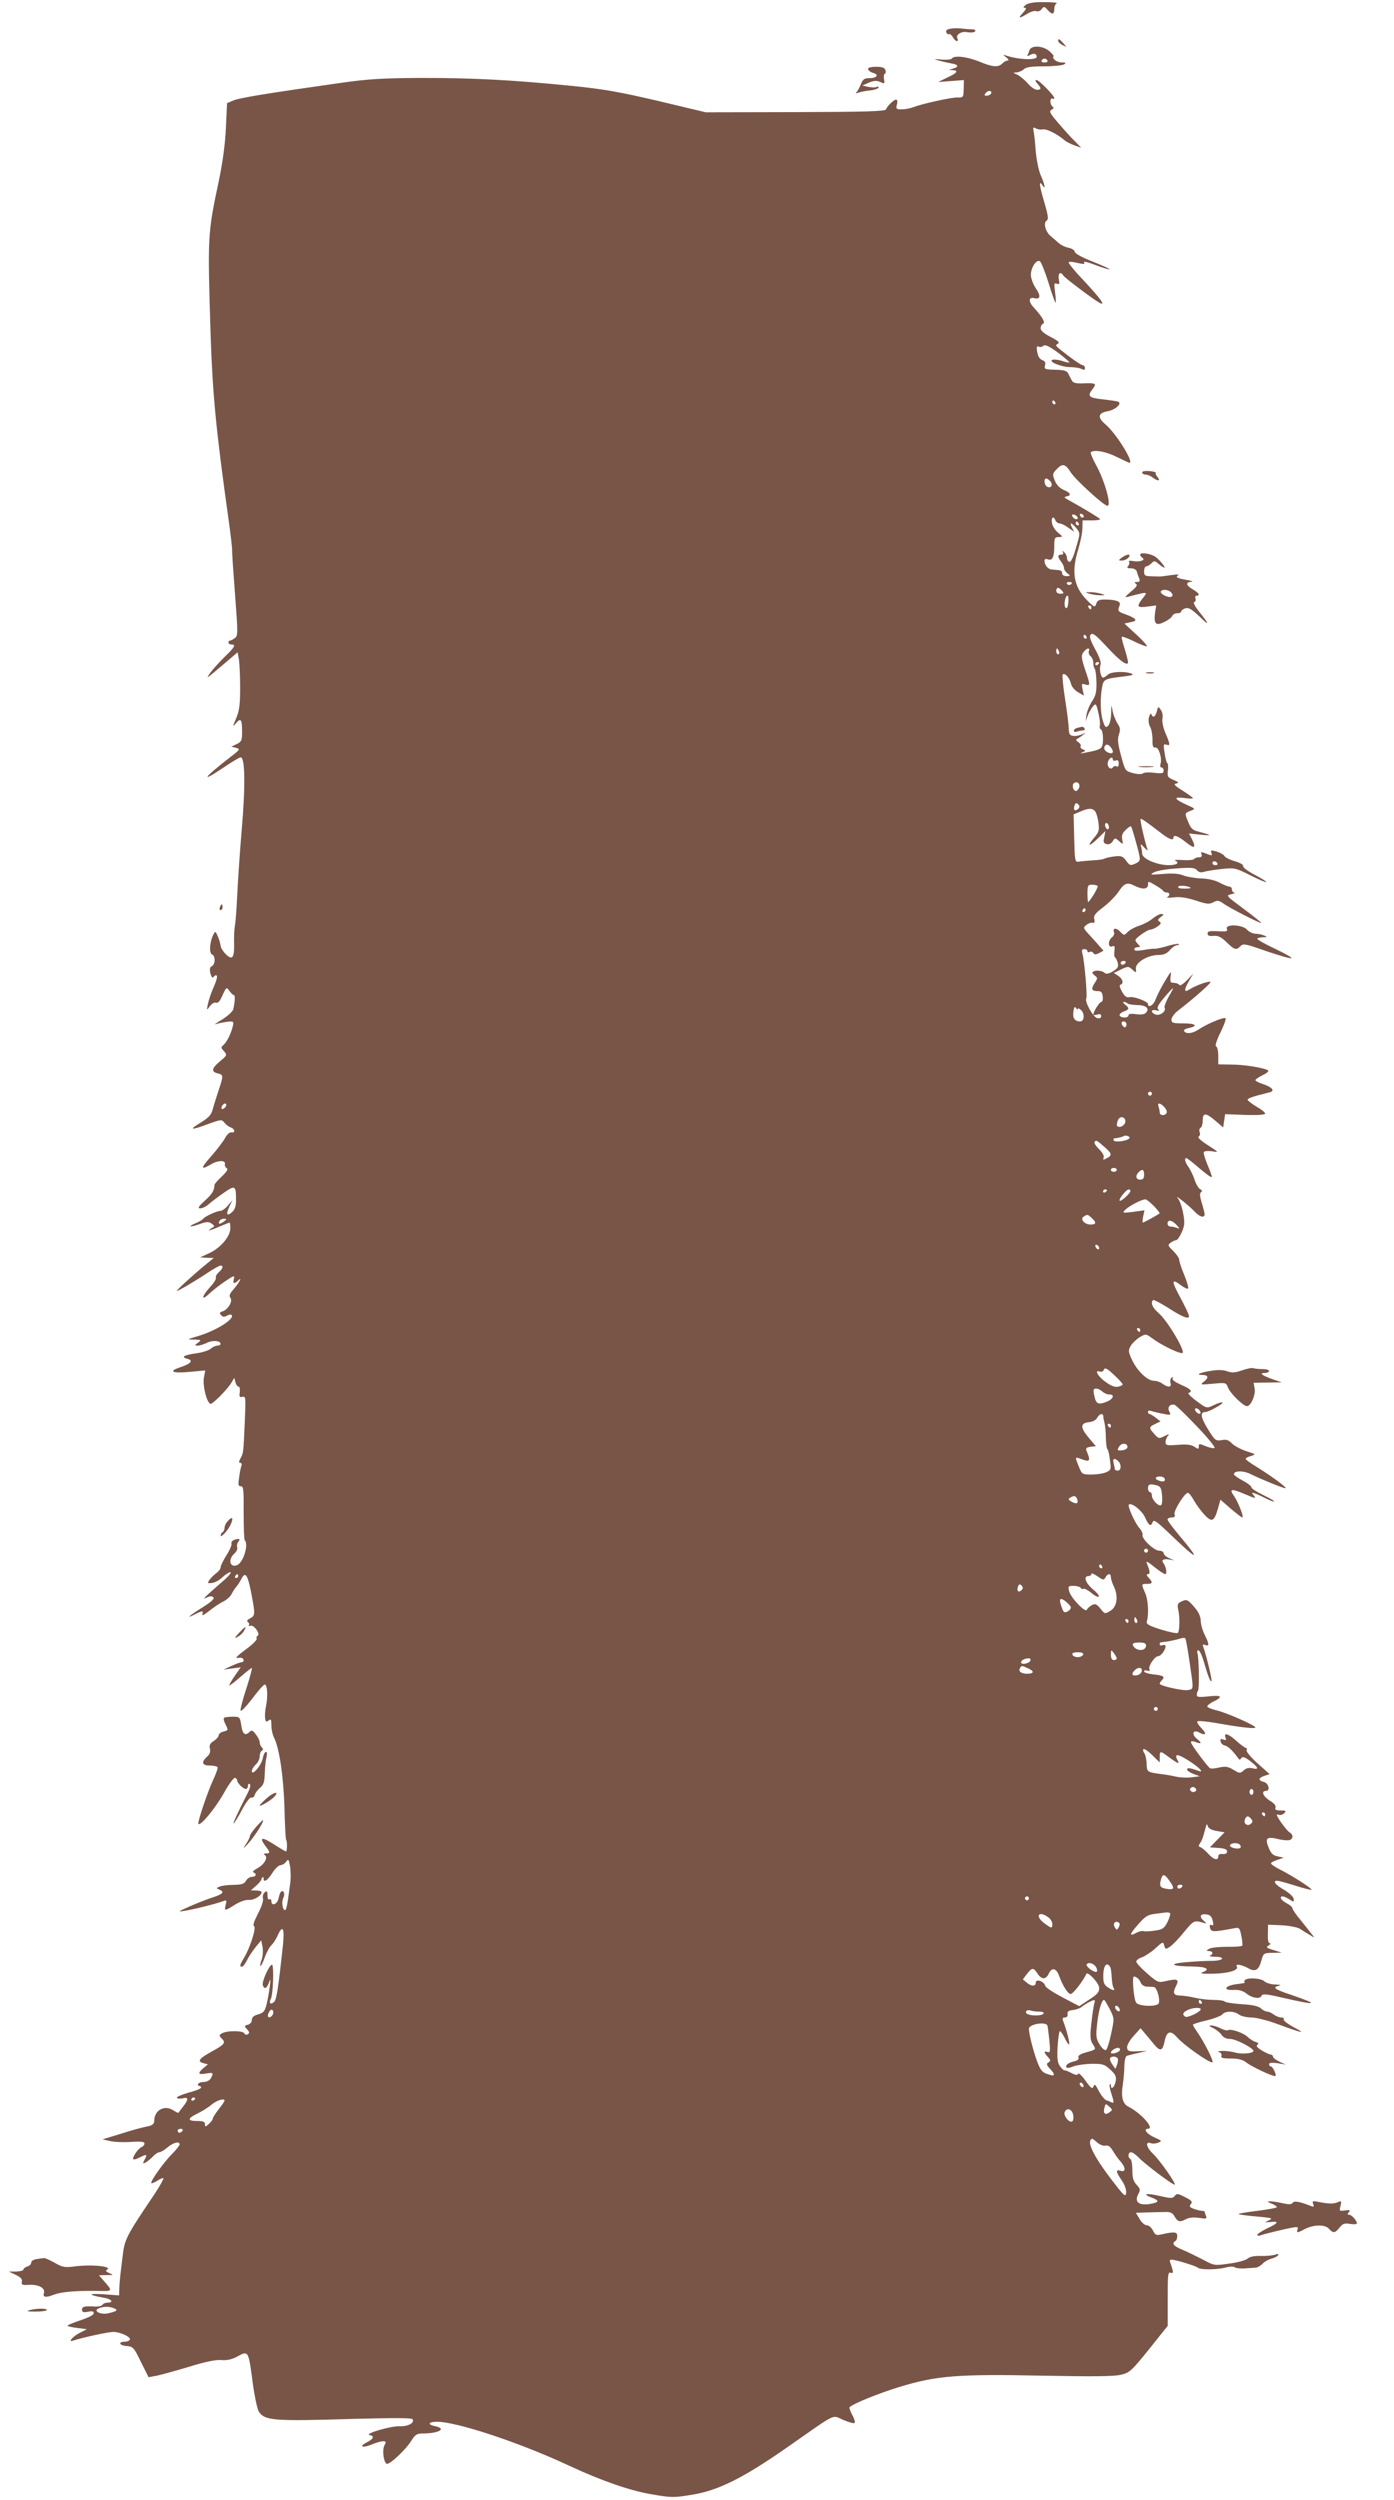 <?xml version="1.0" standalone="no"?>
<!DOCTYPE svg PUBLIC "-//W3C//DTD SVG 20010904//EN"
 "http://www.w3.org/TR/2001/REC-SVG-20010904/DTD/svg10.dtd">
<svg version="1.0" xmlns="http://www.w3.org/2000/svg"
 width="714pt" height="1280pt" viewBox="0 0 714 1280"
 preserveAspectRatio="xMidYMid meet">
<g transform="translate(0,1280) scale(0.1,-0.1)"
fill="#795548" stroke="none">
<path d="M5254 12775 c-13 -10 -15 -14 -5 -15 10 0 7 -8 -9 -25 -28 -30 -22
-32 21 -6 17 11 38 17 47 14 8 -4 20 1 27 10 11 15 14 15 30 -3 24 -27 35 -25
35 4 0 13 6 27 13 29 6 3 -22 6 -64 6 -52 1 -81 -4 -95 -14z"/>
<path d="M4868 12653 c-18 -3 -25 -9 -21 -19 3 -7 9 -12 14 -9 4 3 13 -4 19
-15 6 -11 15 -20 21 -20 6 0 7 5 4 10 -13 21 17 42 51 35 18 -3 35 -1 39 5 4
6 -4 10 -18 10 -14 0 -37 2 -53 4 -16 2 -41 2 -56 -1z"/>
<path d="M5420 12590 c0 -5 10 -15 23 -21 22 -12 22 -12 3 10 -21 23 -26 26
-26 11z"/>
<path d="M5273 12543 c-3 -10 -8 -22 -11 -26 -2 -5 5 -4 15 2 19 10 33 6 33
-10 0 -18 -92 -15 -155 6 -20 7 -20 6 -1 -9 12 -9 15 -16 7 -16 -7 0 -19 -7
-27 -15 -21 -21 -50 -19 -119 10 -62 25 -129 33 -140 15 -3 -5 -27 -7 -53 -5
-39 4 -42 3 -17 -4 17 -5 47 -12 69 -16 38 -6 39 -19 1 -28 -18 -4 -18 -5 3
-6 34 -2 26 -14 -26 -38 l-47 -23 66 5 66 5 -1 -45 c-1 -43 -2 -45 -31 -44
-32 1 -181 -32 -228 -50 -16 -6 -42 -11 -59 -11 -27 0 -30 2 -24 25 4 14 2 25
-4 25 -12 0 -46 -33 -52 -50 -3 -10 -105 -13 -463 -14 l-460 -1 -243 58 c-197
46 -280 61 -440 77 -310 31 -508 41 -771 41 -203 -1 -273 -5 -420 -26 -360
-51 -517 -76 -547 -90 l-31 -13 -6 -129 c-4 -83 -17 -179 -37 -273 -57 -269
-57 -278 -41 -790 10 -301 28 -486 91 -935 11 -77 19 -149 19 -160 -1 -11 6
-114 15 -230 15 -198 15 -211 -1 -222 -9 -7 -20 -13 -25 -13 -4 0 -8 -4 -8
-10 0 -5 7 -10 15 -10 25 0 18 -13 -36 -65 -28 -28 -60 -63 -72 -80 -24 -35
-25 -35 79 53 l61 52 7 -38 c3 -20 6 -85 6 -144 0 -84 -4 -117 -20 -155 -19
-45 -19 -47 -1 -26 24 29 31 20 31 -42 0 -47 -3 -53 -28 -65 l-27 -13 24 -6
c23 -6 21 -9 -30 -48 -138 -107 -157 -136 -34 -53 40 27 79 51 87 52 23 5 26
-141 6 -372 -10 -118 -20 -269 -23 -335 -3 -66 -8 -136 -12 -155 -3 -19 -5
-60 -4 -90 2 -75 -9 -89 -43 -55 -14 14 -26 34 -26 43 -1 9 -7 31 -14 47 -12
28 -13 29 -23 10 -19 -37 -23 -95 -7 -102 18 -7 18 -50 -1 -60 -11 -6 -12 -16
-7 -38 6 -19 11 -25 16 -17 4 7 11 10 16 7 5 -3 -2 -29 -15 -58 -13 -28 -26
-68 -30 -87 -7 -35 -7 -35 10 -12 10 13 23 21 31 18 10 -4 20 7 31 32 23 50
23 50 39 27 8 -11 18 -20 22 -20 7 0 6 -32 -3 -72 -3 -12 -27 -34 -57 -53 -29
-17 -44 -28 -33 -24 11 4 37 9 57 12 34 4 36 2 31 -20 -8 -37 -31 -84 -48 -98
-14 -12 -14 -15 2 -32 17 -19 17 -21 -20 -52 -43 -36 -47 -53 -12 -62 30 -7
30 -11 6 -83 -10 -31 -24 -74 -30 -96 -8 -33 -20 -46 -63 -73 -63 -38 -52 -41
39 -7 66 24 69 24 83 6 8 -10 23 -21 33 -24 21 -8 23 -29 2 -25 -8 2 -23 -11
-32 -29 -10 -18 -42 -60 -71 -93 -56 -63 -56 -74 0 -41 35 21 75 21 70 1 -2
-7 2 -17 9 -21 9 -5 1 -18 -24 -42 -21 -19 -37 -38 -38 -43 -2 -31 -11 -46
-49 -81 -34 -31 -39 -40 -24 -40 10 0 30 9 44 22 14 12 48 38 77 58 58 40 62
38 62 -40 0 -28 -6 -47 -20 -59 -27 -24 -33 -12 -14 28 l16 33 -23 -27 c-13
-16 -31 -28 -39 -28 -18 0 -81 -29 -89 -41 -3 -5 -21 -15 -40 -23 -44 -19 -25
-21 27 -2 32 11 42 11 57 1 17 -13 17 -14 -1 -24 -29 -17 -8 -13 42 9 26 11
49 20 51 20 2 0 4 -13 4 -28 0 -42 -48 -99 -105 -127 l-50 -23 35 -2 35 -1
-39 -32 c-58 -47 -157 -137 -150 -137 8 0 93 50 156 92 31 21 62 38 67 38 17
0 13 -15 -9 -35 -11 -10 -17 -22 -14 -27 3 -5 -10 -27 -30 -48 -45 -50 -47
-75 -3 -33 17 16 54 45 81 63 45 30 49 31 44 12 -7 -24 2 -28 20 -10 25 25 10
-6 -18 -39 -24 -27 -28 -38 -20 -48 14 -17 -12 -61 -41 -70 -15 -5 -16 -9 -6
-19 8 -10 16 -10 29 -3 9 6 20 8 24 4 19 -19 -78 -80 -171 -108 -59 -17 -59
-18 -21 -18 37 -1 39 -2 20 -16 -18 -13 -18 -14 -1 -15 10 0 31 7 46 14 28 15
71 12 71 -5 0 -5 -8 -9 -17 -9 -9 0 -24 -7 -34 -16 -9 -8 -42 -19 -73 -23 -63
-9 -81 -19 -48 -28 34 -8 22 -25 -33 -43 -66 -22 -44 -33 50 -24 l76 7 -7 -40
c-6 -41 15 -124 34 -131 11 -3 90 77 109 111 l13 22 6 -22 c3 -13 11 -23 16
-23 6 0 8 -13 6 -29 -3 -23 -1 -27 14 -23 17 4 17 -4 12 -124 -7 -160 -7 -164
-22 -191 -9 -17 -10 -23 -1 -23 6 0 9 -6 6 -14 -3 -7 -9 -34 -12 -60 -6 -38
-5 -46 9 -46 13 0 15 -18 14 -135 0 -75 2 -138 6 -142 21 -21 -8 -115 -40
-127 -37 -14 -47 29 -14 59 12 10 18 25 15 33 -3 8 0 21 6 28 7 9 8 14 1 14
-22 0 -41 -12 -36 -24 2 -6 -9 -33 -26 -59 -16 -26 -30 -54 -30 -62 0 -8 -9
-20 -21 -29 -11 -8 -27 -23 -35 -34 -13 -19 -12 -20 12 -17 14 1 38 14 53 29
15 14 34 26 41 26 8 0 -8 -20 -35 -43 -103 -90 -112 -99 -86 -87 16 8 26 9 34
1 7 -7 -11 -23 -57 -52 -69 -43 -88 -61 -36 -34 37 19 44 19 36 -1 -3 -9 12
-1 36 18 22 18 55 40 72 48 17 8 35 25 41 36 6 12 17 30 25 39 8 9 19 26 25
38 20 41 32 28 49 -55 24 -123 24 -130 -2 -144 -15 -7 -20 -14 -13 -19 6 -3 9
-11 6 -16 -3 -5 0 -6 8 -3 17 6 52 -42 37 -51 -6 -4 -8 -10 -5 -15 3 -5 -19
-28 -50 -51 -59 -44 -65 -52 -39 -47 10 2 19 -3 21 -9 3 -7 -1 -13 -9 -14 -7
0 -31 -9 -53 -19 l-40 -19 44 6 44 6 -32 -46 c-18 -26 -29 -47 -26 -47 4 0 30
20 58 45 29 25 54 45 57 45 3 0 -9 -46 -27 -102 -19 -56 -32 -108 -31 -116 2
-8 28 19 59 59 30 41 60 74 65 74 13 0 17 -59 7 -108 -5 -23 -7 -52 -5 -65 3
-19 6 -21 18 -11 12 9 14 5 14 -25 0 -20 6 -49 14 -64 27 -54 48 -197 53 -357
2 -87 6 -161 8 -164 7 -6 6 -61 0 -61 -2 0 -30 16 -61 36 -62 40 -78 38 -46
-6 27 -35 27 -40 5 -40 -12 0 -14 -3 -7 -8 19 -12 -2 -49 -38 -68 -18 -10 -27
-19 -20 -21 19 -7 14 -23 -8 -23 -10 0 -24 -9 -30 -20 -9 -16 -21 -20 -63 -21
-29 0 -61 -4 -72 -9 -18 -7 -19 -8 -2 -15 29 -12 20 -23 -36 -41 -28 -9 -81
-30 -117 -46 -59 -26 -62 -28 -25 -22 42 6 166 37 199 50 17 6 18 4 12 -19 -8
-33 -6 -33 47 0 25 16 54 26 71 25 27 -2 66 21 66 40 0 4 -12 8 -27 8 l-28 1
25 22 c14 12 27 27 28 32 5 16 12 19 12 7 0 -24 20 -11 45 28 14 22 33 40 42
40 8 0 22 8 28 17 12 16 14 14 20 -20 4 -21 5 -59 2 -85 -14 -111 -20 -142
-27 -142 -13 0 -19 42 -9 62 10 19 3 42 -10 33 -5 -2 -11 -18 -14 -35 -7 -31
-37 -43 -37 -14 0 8 -5 12 -10 9 -6 -4 -10 5 -10 21 0 21 -3 24 -14 15 -8 -7
-12 -21 -9 -32 3 -11 -8 -44 -26 -78 -20 -39 -27 -61 -20 -63 14 -5 -21 -114
-52 -164 -21 -35 -23 -44 -9 -44 5 0 16 15 25 33 8 17 29 48 44 67 l29 35 7
-35 c3 -20 1 -48 -5 -64 -6 -16 -9 -31 -6 -33 2 -2 12 17 22 44 9 26 25 55 34
63 9 8 25 32 34 54 25 53 34 31 25 -57 -25 -229 -33 -278 -46 -288 -18 -16
-27 -5 -15 18 11 24 16 173 5 173 -14 0 -53 -88 -47 -105 9 -22 19 -18 31 12
9 25 10 22 5 -17 -3 -25 -10 -65 -16 -90 -9 -38 -16 -46 -43 -54 -23 -6 -33
-15 -33 -28 0 -12 -9 -22 -20 -25 -19 -5 -20 -7 -5 -23 13 -14 14 -20 4 -26
-7 -4 -15 -2 -17 4 -5 15 -86 16 -113 2 -18 -10 -18 -12 -4 -27 23 -22 16 -31
-50 -67 -67 -37 -76 -51 -43 -60 l23 -6 -23 -19 c-31 -27 -28 -35 13 -28 38 6
40 5 25 -24 -6 -11 -21 -19 -35 -19 -13 0 -27 -4 -30 -10 -3 -5 -1 -10 4 -10
6 0 11 -4 11 -9 0 -5 -29 -17 -65 -26 -35 -10 -62 -22 -59 -26 3 -5 16 -6 30
-3 30 8 31 -5 2 -42 -12 -16 -23 -30 -24 -32 -1 -2 -13 4 -27 13 -45 29 -97 0
-97 -54 0 -14 -8 -22 -27 -27 -55 -12 -69 -16 -153 -42 l-85 -26 40 -9 c22 -5
70 -7 108 -4 49 3 67 1 67 -8 0 -7 -6 -15 -14 -18 -18 -7 -51 -55 -43 -63 3
-3 19 2 36 11 34 17 37 14 20 -16 -9 -18 -8 -19 8 -11 10 6 27 20 37 31 11 12
25 21 32 21 7 0 26 11 42 25 30 25 62 33 62 15 0 -5 -18 -28 -39 -49 -43 -43
-113 -142 -106 -149 2 -3 16 3 31 12 14 10 28 15 31 13 2 -3 -17 -38 -44 -79
-147 -218 -155 -233 -165 -321 -13 -104 -15 -124 -17 -166 l-1 -34 -82 6 c-80
5 -78 -4 4 -18 39 -6 53 -25 19 -25 -11 0 -23 -5 -26 -11 -4 -6 -21 -10 -39
-9 -54 3 -66 0 -66 -16 0 -13 7 -15 30 -11 22 5 30 3 30 -8 0 -8 -27 -22 -70
-36 -38 -13 -67 -25 -64 -28 3 -3 26 -8 52 -11 l47 -6 -37 -19 c-34 -17 -62
-49 -35 -40 52 17 182 45 207 45 37 0 93 -27 85 -40 -4 -6 -15 -10 -25 -10
-36 0 -30 -19 7 -22 35 -3 38 -6 75 -82 l39 -78 37 7 c20 3 94 24 165 45 87
27 141 38 169 36 28 -3 54 3 78 15 64 35 62 38 85 -136 9 -66 23 -130 30 -142
31 -48 73 -51 496 -38 197 5 288 5 292 -2 12 -19 -24 -38 -67 -36 -44 2 -183
-39 -153 -45 26 -5 21 -20 -15 -38 -43 -22 -21 -30 27 -10 21 9 46 16 57 16
16 0 17 -3 7 -21 -12 -23 -5 -84 11 -94 13 -8 97 70 127 118 19 31 29 37 57
37 82 0 127 24 66 37 -42 8 -37 23 8 23 102 0 425 -107 677 -225 166 -77 309
-127 420 -146 103 -18 116 -18 208 -3 136 22 261 84 492 245 259 181 224 164
285 138 28 -12 54 -19 57 -15 4 4 -1 22 -12 41 -10 20 -16 37 -14 39 21 20
151 72 255 104 191 58 298 67 733 58 261 -5 370 -4 404 5 43 10 54 21 143 131
l95 119 0 139 c0 123 1 138 15 133 16 -6 15 4 -3 55 -3 6 0 12 7 12 21 0 125
-32 135 -41 12 -12 102 -11 144 1 19 5 39 6 45 1 6 -5 29 -7 51 -6 22 2 48 3
57 4 10 1 25 10 35 20 10 11 30 22 46 26 15 4 30 12 34 18 4 7 -2 7 -18 2 -13
-4 -46 -7 -73 -6 -32 1 -54 -4 -65 -13 -10 -9 -52 -21 -94 -26 -76 -11 -78
-11 -135 20 -31 16 -78 39 -104 50 -47 19 -58 33 -38 45 6 3 10 15 10 26 0 21
-15 23 -73 10 -35 -8 -39 -7 -52 19 -8 15 -22 27 -31 26 -10 0 -26 13 -37 32
l-19 32 66 2 c36 1 78 2 92 2 17 1 31 -7 38 -19 17 -31 28 -35 58 -19 19 10
41 12 69 8 38 -6 42 -5 36 10 -4 10 -7 20 -7 22 0 2 -6 4 -14 4 -8 0 -27 5
-41 10 -22 8 -25 13 -15 25 9 11 4 18 -30 35 -37 19 -43 20 -53 6 -11 -13 -19
-13 -76 0 -69 16 -94 11 -43 -8 43 -16 40 -25 -9 -33 -55 -9 -80 11 -59 50 12
22 11 27 -8 48 -17 18 -22 36 -22 75 0 28 -4 54 -10 57 -15 9 -12 35 3 35 8 0
24 -12 38 -26 28 -31 181 -146 186 -140 7 6 -76 125 -113 160 -34 33 -39 64
-8 52 8 -3 24 -2 36 3 21 8 20 10 -19 27 -39 17 -59 44 -33 44 36 0 -36 81
-100 113 -30 15 -39 51 -29 113 4 27 8 71 8 97 1 29 6 49 14 51 6 2 32 9 57
14 l45 11 -50 -2 c-43 -2 -50 1 -52 18 -2 11 13 38 33 60 l36 40 21 -25 c12
-14 35 -41 50 -60 31 -36 42 -32 53 22 11 49 30 54 64 15 33 -38 159 -127 179
-127 12 0 -38 100 -81 162 -10 14 -18 28 -18 31 0 3 31 13 70 22 38 9 74 23
81 31 15 18 60 18 85 -1 10 -8 39 -15 63 -15 24 0 84 -15 135 -34 127 -47 151
-52 83 -16 -32 17 -55 35 -52 40 3 6 -2 10 -12 10 -11 0 -28 7 -39 15 -10 8
-25 15 -33 15 -8 0 -23 7 -33 17 -13 11 -43 18 -98 21 -44 3 -83 9 -86 13 -3
5 -29 9 -57 9 -29 0 -72 5 -97 11 -25 6 -58 11 -73 11 -36 1 -42 12 -24 48 18
35 9 40 -49 27 -41 -10 -43 -9 -98 38 -31 27 -56 54 -56 61 0 7 13 17 29 22
16 6 47 26 69 46 38 35 40 35 45 15 6 -21 8 -21 29 -7 13 8 46 42 73 76 51 61
51 61 105 45 11 -3 10 -1 -2 10 -27 21 -22 39 9 35 20 -2 29 -10 34 -31 6 -22
5 -27 -6 -24 -9 4 -11 -1 -7 -15 5 -21 18 -21 119 -2 30 6 32 5 41 -37 5 -24
7 -47 5 -51 -2 -4 -37 -7 -77 -6 -40 0 -82 -4 -92 -10 -17 -10 -17 -11 -1 -12
20 0 23 -16 5 -23 -7 -3 4 -6 25 -6 58 -1 43 -21 -16 -21 -30 0 -89 -3 -133
-7 -94 -8 -74 -21 34 -22 72 -1 94 -14 50 -30 -15 -6 5 -8 57 -7 79 2 131 18
120 37 -10 15 24 10 55 -7 38 -23 57 -13 70 35 11 40 12 41 58 42 l47 1 -35
11 c-45 13 -48 16 -30 27 8 6 10 10 4 10 -8 0 -11 18 -10 48 l1 47 70 -3 c39
-2 80 -10 93 -18 12 -8 34 -22 50 -31 27 -17 27 -17 12 2 -8 11 -34 43 -57 72
-24 28 -43 56 -43 62 0 6 -13 17 -30 26 -29 15 -40 35 -20 35 6 0 21 -7 34
-15 22 -15 24 -15 22 2 0 10 -22 30 -48 46 -46 26 -62 47 -35 47 6 0 48 -11
91 -25 44 -14 81 -23 83 -21 6 5 -94 69 -154 100 -29 14 -53 30 -53 35 0 4 15
13 33 18 l32 11 -31 7 c-25 5 -35 16 -47 47 -19 47 -8 56 51 41 20 -5 45 -7
55 -5 21 4 23 28 3 39 -14 8 -66 78 -66 90 0 3 6 3 13 0 6 -2 18 2 25 9 11 12
8 14 -19 14 -23 0 -30 4 -26 14 4 10 -7 23 -29 36 -35 22 -46 50 -20 50 24 0
14 40 -11 46 -30 8 -29 20 3 31 l27 9 -63 56 c-34 31 -59 61 -55 67 3 6 2 11
-3 11 -5 0 -27 16 -48 35 -41 38 -68 46 -57 18 5 -13 2 -15 -11 -10 -13 5 -17
3 -14 -10 2 -10 12 -19 23 -21 16 -4 40 -27 68 -66 5 -8 9 -7 15 2 6 9 17 6
45 -15 43 -33 47 -46 12 -37 -18 4 -32 1 -45 -11 -18 -16 -21 -16 -52 3 -28
17 -41 19 -73 12 -21 -5 -42 -7 -47 -4 -14 9 -98 122 -98 133 0 7 8 7 25 1 31
-12 32 -4 3 19 -26 22 -17 46 12 31 36 -19 43 -10 15 20 -16 16 -26 33 -22 36
4 4 48 0 99 -9 124 -22 198 -30 198 -22 0 10 -140 72 -193 86 -26 6 -50 15
-53 20 -3 5 11 16 30 26 53 25 44 35 -24 27 -49 -5 -60 -4 -60 8 0 8 3 18 6
21 8 8 5 172 -3 193 -3 8 0 14 5 14 6 0 18 -25 27 -55 21 -75 35 -109 40 -103
5 4 -27 135 -41 173 -6 14 -4 17 9 12 22 -8 21 5 -3 53 -11 22 -20 54 -20 72
-1 23 -11 45 -35 72 -32 36 -37 38 -61 27 -23 -10 -25 -16 -19 -44 9 -41 7
-109 -2 -118 -5 -4 -43 4 -86 17 -63 20 -77 28 -73 42 11 37 7 109 -8 144 -21
48 -21 48 9 48 29 0 31 7 8 32 -11 12 -12 18 -3 18 12 0 11 14 -6 55 -6 14 5
9 38 -18 25 -20 50 -37 56 -37 11 0 5 38 -9 56 -13 16 0 24 30 19 l26 -5 -27
12 c-16 7 -28 18 -28 25 0 7 -10 13 -23 13 -26 0 -91 62 -85 81 2 7 -5 22 -16
35 -22 24 -62 112 -54 120 13 12 67 -30 83 -66 20 -43 29 -49 39 -23 6 13 19
4 74 -48 159 -153 179 -160 63 -22 -34 40 -61 77 -61 83 0 5 9 10 21 10 15 0
19 5 15 15 -7 18 54 115 69 111 6 -1 20 -20 31 -40 12 -21 36 -54 54 -73 38
-40 49 -34 69 35 l12 43 53 -46 c29 -25 56 -45 59 -45 10 0 -21 79 -43 111
-26 36 -13 38 55 9 56 -24 61 -25 45 -5 -11 14 -10 14 14 6 14 -6 40 -18 57
-27 17 -8 33 -14 35 -12 2 3 -23 17 -56 33 -33 16 -60 33 -60 39 0 6 -20 22
-45 35 -25 13 -45 28 -45 32 0 19 49 20 86 1 50 -25 165 -72 177 -72 14 0 -65
58 -140 105 -35 21 -63 41 -63 45 0 4 12 11 28 15 26 8 25 9 -23 24 -28 9 -61
27 -74 39 -18 19 -30 23 -54 18 -30 -5 -34 -2 -70 56 -37 60 -42 88 -13 88 8
0 34 11 57 25 49 27 36 34 -17 9 -33 -16 -34 -16 -85 22 -29 21 -47 40 -41 42
23 7 11 20 -38 41 -31 14 -48 26 -44 33 4 7 3 8 -5 4 -6 -4 -9 -16 -6 -27 8
-23 -13 -25 -41 -4 -10 8 -30 15 -44 15 -33 0 -85 50 -112 107 -19 41 -20 48
-7 71 8 14 29 34 46 45 32 18 32 18 65 -6 46 -34 137 -79 154 -75 19 4 -74
163 -121 204 -33 29 -43 53 -29 67 3 3 36 -14 73 -37 77 -50 111 -63 111 -45
0 7 -20 50 -45 96 -47 86 -45 99 5 61 16 -12 32 -19 35 -16 4 3 -5 34 -19 69
-15 34 -26 70 -26 78 0 9 -14 29 -31 46 -28 27 -29 30 -13 42 10 7 23 13 29
13 5 0 18 18 28 41 15 34 16 50 7 97 -5 30 -18 65 -27 76 -24 27 55 -35 86
-68 26 -28 51 -34 51 -13 0 6 -7 33 -15 59 -10 33 -11 50 -3 54 7 4 5 10 -5
15 -9 5 -21 26 -28 47 -6 20 -20 49 -30 64 -19 26 -25 48 -12 48 3 0 33 -23
65 -51 33 -28 61 -49 64 -46 3 2 -7 30 -21 62 -13 31 -22 61 -19 66 3 5 22 7
42 4 36 -6 36 -6 -21 31 -35 22 -54 40 -48 44 7 3 9 14 6 22 -4 9 -2 19 4 23
6 3 11 19 11 35 0 43 14 44 62 4 l43 -37 5 34 5 34 103 -4 c65 -2 102 1 102 7
0 6 -20 22 -45 36 -25 15 -45 31 -45 35 0 5 21 14 48 21 26 7 55 14 65 17 28
7 15 25 -31 41 -23 7 -42 17 -42 21 0 4 16 15 36 25 20 9 33 20 30 24 -13 13
-121 31 -188 31 l-68 1 0 44 c0 24 -5 46 -11 48 -7 2 2 30 22 71 18 36 30 70
26 73 -8 8 -96 -29 -139 -58 -29 -20 -63 -24 -73 -8 -4 6 7 13 24 16 51 11 35
24 -29 24 -53 0 -60 2 -60 20 0 10 16 32 36 47 78 60 164 136 164 144 0 10
-75 -16 -107 -37 -29 -19 -30 -3 -2 45 l21 36 -32 -34 c-18 -18 -35 -30 -39
-25 -3 5 -12 9 -18 10 -7 1 -17 2 -23 3 -5 0 -7 16 -4 34 5 28 1 24 -30 -28
-20 -33 -41 -75 -47 -92 -9 -29 -39 -47 -39 -24 0 13 -75 41 -96 35 -14 -3
-24 5 -37 28 -12 21 -15 34 -8 36 18 6 12 29 -11 45 l-23 15 37 18 c36 17 38
17 58 -1 20 -18 20 -18 18 5 -4 31 61 70 115 70 27 0 43 7 59 25 12 14 28 25
36 25 9 0 13 3 9 6 -3 3 -27 -1 -54 -9 -26 -8 -57 -15 -68 -15 -11 1 -39 -3
-62 -7 -30 -5 -43 -4 -43 4 0 6 7 11 17 11 15 0 15 1 -1 19 -16 17 -15 20 18
45 19 14 41 26 48 26 8 0 24 7 37 16 18 13 20 18 10 25 -11 6 -10 11 6 23 17
13 18 15 3 16 -9 0 -29 -11 -45 -24 -15 -13 -46 -29 -68 -36 -22 -7 -48 -21
-59 -32 -18 -19 -18 -19 -38 1 -20 22 -41 20 -32 -3 3 -7 -2 -19 -11 -26 -21
-17 -20 -54 1 -46 13 5 15 1 12 -24 -2 -16 -1 -31 3 -32 4 -2 10 -14 14 -28 5
-21 0 -28 -25 -44 -23 -13 -35 -15 -43 -7 -12 12 -50 15 -60 4 -4 -3 1 -12 10
-18 16 -12 16 -14 -1 -40 -19 -30 -15 -40 17 -40 17 0 23 -7 25 -27 2 -16 -1
-28 -7 -28 -9 0 -41 -50 -41 -65 0 -4 9 -3 20 0 14 4 20 2 20 -8 0 -10 -7 -13
-21 -10 -21 6 -65 85 -55 101 6 9 -9 186 -19 225 -6 21 -4 27 9 27 9 0 16 -5
16 -11 0 -5 5 -7 11 -3 6 3 15 1 19 -6 6 -9 12 -9 30 0 l22 12 -23 26 c-13 15
-37 42 -53 59 -29 32 -29 33 -10 48 10 8 25 12 32 10 8 -3 10 3 7 18 -5 18 4
30 46 62 28 21 62 56 76 76 31 47 46 53 83 34 41 -21 70 -19 70 5 0 19 1 19
38 -3 20 -12 39 -25 40 -29 2 -4 10 -8 18 -8 17 0 18 -16 2 -24 -7 -3 8 -4 33
-1 32 4 66 -1 113 -16 57 -19 70 -20 91 -9 20 11 27 10 52 -7 33 -24 193 -105
193 -99 0 3 -41 36 -91 73 -89 66 -91 68 -63 74 16 4 23 7 17 8 -7 0 -13 8
-13 16 0 8 -6 15 -13 15 -7 0 -29 9 -50 20 -24 13 -59 21 -95 22 -31 1 -72 8
-90 15 -24 10 -55 12 -105 8 -65 -5 -70 -5 -47 8 14 8 66 17 116 20 76 6 94 4
105 -9 8 -10 20 -13 33 -9 12 4 53 11 91 15 68 7 72 7 149 -32 43 -22 80 -37
82 -35 3 2 -24 19 -60 38 -35 18 -62 38 -59 45 2 6 -15 16 -42 24 -25 7 -49
19 -53 26 -4 8 -23 18 -41 24 -27 7 -32 7 -27 -5 6 -18 5 -18 -29 -5 -23 9
-26 8 -21 -5 4 -10 -1 -15 -14 -15 -10 0 -21 -4 -24 -9 -3 -4 -29 -7 -58 -5
-29 2 -47 1 -40 -2 26 -12 10 -24 -32 -24 -60 0 -136 33 -136 59 0 11 -3 28
-6 38 -4 13 0 12 17 -7 13 -14 20 -18 16 -9 -13 38 -39 151 -35 155 4 4 27
-12 109 -75 35 -27 59 -36 59 -22 0 19 21 12 62 -20 45 -37 56 -33 34 12 l-16
31 58 -6 c61 -6 61 -3 -4 14 -36 9 -44 16 -58 51 -19 46 -19 45 14 58 24 9 23
10 -22 30 -64 29 -70 42 -14 35 26 -4 46 -4 46 -1 0 3 -24 20 -52 38 -42 26
-49 34 -34 37 16 3 14 7 -13 18 -30 13 -33 17 -29 49 2 19 1 36 -3 37 -4 2
-10 25 -14 52 -7 43 -6 48 9 43 21 -8 20 1 -5 60 -12 28 -18 59 -15 74 3 15
-1 35 -9 45 -13 18 -14 17 -20 -9 -8 -29 -20 -35 -28 -14 -2 6 -8 0 -12 -15
-4 -15 -2 -36 6 -50 7 -12 12 -42 12 -66 -1 -33 3 -42 15 -40 17 3 35 -54 26
-84 -3 -10 -1 -18 5 -18 6 0 11 -7 11 -16 0 -14 -8 -16 -49 -11 -26 3 -52 2
-57 -3 -5 -5 -26 -5 -50 1 -41 11 -41 11 -62 89 -17 62 -19 85 -11 109 8 24 7
35 -7 56 -10 15 -21 43 -25 63 -7 37 -7 37 -8 -11 0 -27 -7 -55 -15 -63 -13
-12 -16 -9 -27 24 -13 40 -15 116 -4 174 8 40 11 42 110 54 44 5 55 9 40 15
-35 13 -105 10 -121 -6 -9 -8 -19 -15 -24 -15 -12 0 -21 46 -13 66 4 11 -6 41
-28 80 -26 49 -31 66 -22 75 10 10 27 -4 79 -60 65 -70 100 -98 111 -87 3 2
-4 33 -15 68 -11 34 -19 65 -16 67 2 3 29 -7 60 -22 30 -15 60 -27 67 -27 6 1
-16 27 -51 59 l-63 58 32 7 c39 7 31 19 -26 40 -40 14 -42 17 -30 47 7 19 -19
29 -77 29 -29 0 -38 -5 -43 -21 -7 -20 -9 -20 -42 12 -72 70 -87 145 -52 260
12 40 23 91 23 114 l1 40 47 0 c25 0 44 3 42 7 -4 7 -92 59 -162 98 -22 11
-24 15 -9 18 26 5 21 18 -14 33 -20 8 -37 25 -46 47 -13 32 -13 36 8 58 31 33
45 30 74 -16 24 -37 169 -170 187 -170 23 0 -15 133 -61 214 -16 30 -27 57
-24 60 15 15 78 4 133 -24 33 -16 62 -30 65 -30 25 0 -67 149 -122 196 -43 36
-40 59 10 68 40 7 76 40 54 49 -7 3 -44 8 -80 12 -70 8 -79 16 -52 51 23 30
19 33 -41 31 -45 -2 -58 2 -65 16 -5 9 -13 25 -18 35 -6 12 -21 17 -52 18 -69
2 -72 2 -66 24 3 13 -1 21 -13 25 -10 3 -21 16 -24 28 -9 33 -7 49 4 42 6 -4
17 -2 24 4 9 8 28 -1 75 -35 34 -26 60 -48 58 -50 -2 -2 -18 1 -35 7 -17 6
-39 9 -49 7 -31 -7 41 -38 87 -38 23 0 49 -4 59 -9 13 -7 18 -6 18 5 0 7 -6
14 -12 14 -6 0 -38 21 -71 46 -75 58 -71 54 -55 64 10 6 0 15 -37 34 -35 18
-52 33 -52 45 0 11 6 21 12 23 14 5 -3 35 -46 82 -30 31 -28 57 2 49 31 -8 34
12 7 51 -14 21 -25 51 -25 69 0 37 29 80 46 69 7 -4 26 -53 44 -109 17 -57 34
-103 36 -103 3 0 2 23 -2 52 -6 45 -5 51 9 45 14 -5 15 -1 10 23 -5 30 9 42
23 19 7 -12 156 -124 186 -140 34 -18 5 22 -83 116 -45 47 -79 89 -75 92 4 4
24 2 46 -4 22 -5 37 -6 34 -2 -8 13 6 11 64 -11 29 -11 58 -20 65 -19 6 0 -31
17 -83 38 -57 22 -95 43 -95 51 0 8 -14 17 -31 21 -17 3 -41 14 -52 25 -12 10
-31 27 -42 36 -26 23 -37 68 -19 78 10 7 8 25 -13 97 -25 83 -28 115 -8 83 17
-26 11 6 -9 51 -11 24 -22 80 -26 124 -3 44 -8 90 -11 103 -4 20 -2 22 12 14
9 -5 25 -7 35 -5 17 5 74 -23 112 -56 10 -8 33 -20 52 -26 l33 -12 -31 32
c-18 17 -56 59 -85 93 -45 52 -50 62 -36 70 11 6 13 11 5 16 -6 4 -11 16 -11
27 0 11 5 17 10 14 6 -3 10 -3 10 2 0 13 -78 93 -91 93 -8 0 -6 -7 4 -18 22
-24 21 -32 -2 -32 -11 0 -32 15 -47 33 -15 17 -39 37 -53 44 -24 11 -24 11 -4
12 12 1 28 8 37 16 11 11 38 15 103 15 48 0 95 5 103 10 12 8 9 10 -11 10 -15
0 -32 7 -39 15 -7 8 -9 15 -4 15 5 0 -3 11 -18 25 -33 31 -95 35 -105 8z m92
-53 c3 -5 -3 -10 -15 -10 -12 0 -18 5 -15 10 3 6 10 10 15 10 5 0 12 -4 15
-10z m-290 -171 c-4 -5 -13 -9 -22 -9 -13 0 -13 3 -3 15 13 15 35 11 25 -6z
m330 -1579 c3 -5 1 -10 -4 -10 -6 0 -11 5 -11 10 0 6 2 10 4 10 3 0 8 -4 11
-10z m-25 -405 c14 -17 5 -36 -15 -28 -16 6 -21 43 -6 43 5 0 14 -7 21 -15z
m140 -187 c0 -13 -23 -5 -28 10 -2 7 2 10 12 6 9 -3 16 -11 16 -16z m31 9 c-1
-12 -15 -9 -19 4 -3 6 1 10 8 8 6 -3 11 -8 11 -12z m-145 -22 c4 -8 13 -15 21
-15 8 0 29 -10 45 -22 l30 -21 -11 21 c-15 29 -4 28 20 0 23 -29 23 -27 -2
-110 -12 -43 -25 -68 -32 -65 -7 2 -12 11 -12 20 0 9 -6 22 -14 29 -10 10 -12
10 -7 1 4 -8 1 -13 -8 -13 -20 0 -20 -11 -1 -36 8 -10 15 -25 15 -33 0 -8 8
-20 18 -27 16 -12 15 -13 -5 -14 -14 0 -23 6 -23 15 0 14 -6 16 -53 19 -19 1
-37 22 -37 45 0 8 6 11 17 7 23 -9 33 11 33 67 0 42 2 47 23 47 22 1 22 1 -4
23 -15 12 -29 34 -31 50 -5 28 9 38 18 12z m119 -15 c3 -5 1 -10 -4 -10 -6 0
-11 5 -11 10 0 6 2 10 4 10 3 0 8 -4 11 -10z m-35 -304 c0 -11 -19 -15 -25 -6
-3 5 1 10 9 10 9 0 16 -2 16 -4z m-50 -41 c10 -13 9 -15 -9 -15 -12 0 -21 6
-21 15 0 8 4 15 9 15 5 0 14 -7 21 -15z m32 -61 c-3 -24 -8 -32 -14 -26 -11
11 -3 62 10 62 4 0 6 -16 4 -36z m118 -24 c0 -5 -2 -10 -4 -10 -3 0 -8 5 -11
10 -3 6 -1 10 4 10 6 0 11 -4 11 -10z m-25 -150 c3 -5 1 -10 -4 -10 -6 0 -11
5 -11 10 0 6 2 10 4 10 3 0 8 -4 11 -10z m-141 -75 c3 -8 1 -15 -4 -15 -6 0
-10 7 -10 15 0 8 2 15 4 15 2 0 6 -7 10 -15z m153 1 c-3 -8 1 -20 9 -26 8 -7
14 -22 14 -35 0 -12 3 -25 7 -29 4 -4 8 -34 9 -68 1 -50 -3 -69 -22 -98 -13
-19 -26 -51 -29 -70 l-5 -35 11 30 c6 17 19 38 27 48 15 17 17 15 28 -34 7
-29 10 -58 7 -65 -2 -7 0 -15 6 -19 12 -7 15 -74 3 -91 -7 -11 -29 -18 -89
-29 -21 -4 -23 -3 -9 3 18 8 18 9 2 15 -9 4 -15 11 -11 16 3 6 -3 15 -12 21
-11 7 -14 13 -7 16 6 3 20 12 30 20 18 14 18 14 -4 4 -13 -6 -33 -10 -45 -8
-18 2 -22 10 -23 38 0 19 -9 88 -19 152 -10 65 -15 121 -12 124 11 11 35 -16
42 -45 3 -16 19 -35 36 -45 l31 -18 -7 32 c-6 29 -5 31 14 25 26 -8 26 -3 1
70 -23 68 -24 81 -7 100 16 19 31 19 24 1z m53 -60 c0 -3 -4 -8 -10 -11 -5 -3
-10 -1 -10 4 0 6 5 11 10 11 6 0 10 -2 10 -4z m64 -439 c14 -22 2 -31 -23 -18
-12 7 -18 17 -14 27 7 18 23 14 37 -9z m6 -57 c0 -5 7 -7 15 -4 10 4 15 0 15
-16 0 -13 -4 -19 -11 -14 -6 3 -14 2 -18 -4 -12 -19 -34 4 -26 27 6 21 25 30
25 11z m-173 -144 c-4 -9 -11 -16 -16 -16 -15 0 -23 33 -9 41 17 11 32 -5 25
-25z m-5 -108 c-6 -6 -15 -9 -18 -5 -4 3 -4 14 0 23 5 13 9 15 18 6 9 -9 9
-15 0 -24z m87 -12 c6 -7 14 -33 17 -57 5 -39 3 -49 -20 -76 -40 -47 -31 -52
15 -8 l41 40 -6 -31 c-6 -26 -4 -32 12 -36 12 -3 23 2 31 14 12 19 13 19 33 1
21 -18 21 -18 16 9 -4 20 1 33 18 49 13 12 25 21 27 18 5 -6 35 -111 42 -146
6 -29 3 -34 -20 -45 -25 -11 -29 -10 -47 15 -17 23 -24 26 -60 22 -23 -3 -45
-8 -50 -11 -6 -4 -33 -8 -61 -9 -29 -2 -61 -5 -72 -7 -19 -3 -20 3 -23 119
l-3 123 33 14 c43 19 63 19 77 2z m71 -82 c0 -8 -4 -12 -10 -9 -5 3 -10 13
-10 21 0 8 5 12 10 9 6 -3 10 -13 10 -21z m555 -184 c3 -5 -1 -10 -9 -10 -9 0
-16 5 -16 10 0 6 4 10 9 10 6 0 13 -4 16 -10z m-613 -116 c5 -5 -30 -65 -48
-83 -2 -2 -4 17 -4 42 0 43 2 47 23 47 13 0 26 -3 29 -6z m477 -10 c2 -2 -12
-4 -33 -4 -22 0 -35 4 -31 10 5 9 52 4 64 -6z m-539 -114 c0 -5 -5 -10 -11
-10 -5 0 -7 5 -4 10 3 6 8 10 11 10 2 0 4 -4 4 -10z m205 -270 c-3 -5 -10 -10
-16 -10 -5 0 -9 5 -9 10 0 6 7 10 16 10 8 0 12 -4 9 -10z m220 -175 c-14 -25
-23 -50 -20 -55 10 -17 -23 -42 -45 -35 -27 9 -26 29 1 22 16 -4 19 -3 11 5
-8 8 1 24 30 59 23 27 43 49 46 49 2 0 -8 -20 -23 -45z m-211 -32 c4 -5 25 -8
47 -9 47 0 68 -16 50 -38 -8 -10 -24 -12 -51 -9 -26 4 -40 2 -40 -6 0 -14 -37
-15 -45 -1 -3 6 5 14 19 20 31 11 32 18 9 36 -10 7 -13 14 -7 14 6 0 14 -3 18
-7z m-254 -29 c0 5 7 3 15 -4 22 -18 20 -60 -3 -60 -27 0 -39 17 -34 51 3 22
7 27 13 18 5 -8 9 -10 9 -5z m250 -79 c0 -8 -4 -15 -9 -15 -5 0 -11 7 -15 15
-3 9 0 15 9 15 8 0 15 -7 15 -15z m130 -355 c0 -5 -4 -10 -10 -10 -5 0 -10 5
-10 10 0 6 5 10 10 10 6 0 10 -4 10 -10z m-4742 -62 c-2 -6 -10 -14 -16 -16
-7 -2 -10 2 -6 12 7 18 28 22 22 4z m4806 -7 c10 -11 15 -25 11 -30 -9 -16
-35 -13 -35 3 0 8 -3 21 -6 30 -8 22 9 20 30 -3z m-201 -65 c6 -16 -11 -36
-30 -36 -14 0 -16 10 -7 34 8 20 30 21 37 2z m20 -96 c-14 -13 -72 -20 -78
-10 -3 6 -3 10 2 11 21 2 45 8 50 13 3 2 12 2 20 -1 8 -3 11 -9 6 -13z m-128
-41 c41 -36 43 -44 13 -60 -17 -9 -20 -9 -15 4 3 9 -6 26 -23 42 -16 16 -27
32 -24 37 8 12 10 11 49 -23z m65 -119 c0 -5 -7 -10 -15 -10 -8 0 -15 5 -15
10 0 6 7 10 15 10 8 0 15 -4 15 -10z m140 -25 c0 -18 -5 -25 -20 -25 -22 0
-26 20 -8 38 19 19 28 14 28 -13z m-190 -79 c0 -3 -4 -8 -10 -11 -5 -3 -10 -1
-10 4 0 6 5 11 10 11 6 0 10 -2 10 -4z m120 -4 c0 -12 -49 -56 -55 -50 -7 7
34 58 46 58 5 0 9 -4 9 -8z m120 -77 c18 -19 32 -36 29 -38 -11 -9 -81 -47
-85 -47 -3 0 -2 14 1 31 l7 32 -58 -8 c-56 -7 -57 -6 -39 12 19 18 81 51 101
52 5 1 25 -15 44 -34z m-318 -62 c25 -22 23 -33 -6 -33 -31 0 -56 28 -35 41
19 12 20 12 41 -8z m-4446 -18 c-21 -16 -32 -13 -21 4 3 6 14 11 23 11 15 -1
15 -2 -2 -15z m4880 -17 c18 -20 18 -21 1 -15 -10 4 -25 7 -33 7 -8 0 -14 7
-14 15 0 22 24 18 46 -7z m-396 -119 c0 -6 -4 -7 -10 -4 -5 3 -10 11 -10 16 0
6 5 7 10 4 6 -3 10 -11 10 -16z m210 -419 c0 -5 -2 -10 -4 -10 -3 0 -8 5 -11
10 -3 6 -1 10 4 10 6 0 11 -4 11 -10z m-90 -278 c1 -4 -9 -9 -22 -12 -16 -4
-36 3 -65 24 -40 28 -60 65 -29 53 8 -3 17 1 20 10 5 12 16 7 51 -26 25 -23
45 -45 45 -49z m-104 -37 c9 -8 24 -15 35 -15 32 0 21 -25 -17 -39 -41 -15
-51 -9 -60 37 -5 26 -3 32 10 32 10 0 24 -7 32 -15z m483 -177 c56 -58 97
-109 92 -112 -5 -3 -25 1 -45 9 -33 14 -36 14 -36 -1 0 -15 -2 -15 -22 -2 -16
11 -41 14 -85 10 -57 -4 -63 -3 -63 15 0 10 6 25 13 32 8 9 3 9 -18 -2 -28
-14 -31 -14 -52 10 -29 31 -29 37 4 52 l27 13 -24 19 c-14 10 -28 19 -32 19
-5 0 -8 5 -8 11 0 7 7 8 18 4 9 -3 36 -10 59 -14 40 -8 42 -7 32 12 -12 21 4
40 27 34 6 -1 57 -50 113 -109z m19 73 c3 -8 -1 -12 -9 -9 -7 2 -15 10 -17 17
-3 8 1 12 9 9 7 -2 15 -10 17 -17z m-497 -23 c0 -7 3 -22 6 -33 3 -11 7 -45 7
-75 1 -30 4 -57 8 -60 4 -3 10 -28 13 -56 7 -47 6 -51 -19 -62 -15 -7 -49 -12
-75 -12 -48 0 -49 1 -65 40 -21 52 -21 51 10 40 47 -18 52 -12 29 42 -5 13 0
17 21 20 l27 3 -37 44 c-44 52 -43 75 2 79 19 2 36 11 42 23 12 21 30 25 31 7z
m39 -48 c0 -5 -2 -10 -4 -10 -3 0 -8 5 -11 10 -3 6 -1 10 4 10 6 0 11 -4 11
-10z m85 -109 c0 -8 -12 -15 -27 -17 -25 -2 -27 -1 -17 17 11 22 44 22 44 0z
m-47 -73 c17 -17 15 -48 -3 -48 -8 0 -15 3 -15 8 0 4 -3 17 -6 30 -7 24 5 29
24 10z m236 -87 c3 -4 3 -11 0 -14 -8 -7 -44 4 -44 14 0 12 37 12 44 0z m-37
-37 c17 -5 22 -15 25 -51 2 -25 0 -47 -5 -50 -13 -8 -47 28 -47 49 0 10 -4 18
-10 18 -5 0 -10 9 -10 20 0 21 10 24 47 14z m-410 -69 c8 -23 -2 -28 -27 -15
-18 10 -20 14 -9 21 20 13 29 11 36 -6z m363 -265 c0 -5 -4 -10 -10 -10 -5 0
-10 5 -10 10 0 6 5 10 10 10 6 0 10 -4 10 -10z m-235 -80 c3 -5 1 -10 -4 -10
-6 0 -11 5 -11 10 0 6 2 10 4 10 3 0 8 -4 11 -10z m17 -57 c12 22 28 22 28 1
0 -9 7 -31 16 -49 23 -50 15 -103 -19 -123 -28 -17 -29 -16 -51 12 -20 24 -27
26 -44 17 -11 -6 -22 -16 -25 -23 -6 -19 -83 61 -91 95 -6 25 -4 27 23 27 16
0 33 -5 36 -10 4 -6 10 -8 15 -5 4 3 22 -7 40 -21 17 -15 34 -23 38 -19 4 4
-10 21 -31 38 -38 33 -49 67 -22 67 8 0 15 5 15 11 0 6 14 0 31 -12 29 -20 32
-21 41 -6z m-4442 7 c0 -5 -5 -10 -11 -10 -5 0 -7 5 -4 10 3 6 8 10 11 10 2 0
4 -4 4 -10z m4012 -72 c-15 -15 -26 -4 -18 18 5 13 9 15 18 6 9 -9 9 -15 0
-24z m252 -85 c3 -7 -4 -17 -14 -23 -17 -9 -22 -7 -30 15 -18 47 -13 58 15 38
13 -10 26 -24 29 -30z m340 -68 c3 -8 1 -15 -4 -15 -6 0 -10 7 -10 15 0 8 2
15 4 15 2 0 6 -7 10 -15z m-44 -5 c0 -5 -2 -10 -4 -10 -3 0 -8 5 -11 10 -3 6
-1 10 4 10 6 0 11 -4 11 -10z m313 -210 c21 -143 21 -137 -5 -143 -24 -7 -148
21 -148 32 0 4 5 12 12 19 17 17 6 24 -47 29 -25 3 -45 10 -45 15 0 6 7 7 16
4 11 -4 15 -2 11 8 -6 16 28 66 45 66 14 0 37 31 38 49 0 8 -6 11 -15 7 -8 -3
-15 -1 -15 4 0 6 1 10 3 10 1 1 20 3 42 6 21 4 48 10 60 14 11 4 23 5 26 1 3
-3 13 -58 22 -121z m-223 85 c0 -33 -57 -30 -68 3 -2 8 9 12 32 12 26 0 36 -4
36 -15z m-150 -67 c0 -4 -7 -8 -15 -8 -10 0 -15 10 -15 28 1 26 1 26 15 8 8
-11 15 -23 15 -28z m-172 20 c-3 -7 -15 -13 -28 -13 -13 0 -25 6 -27 13 -3 8
6 12 27 12 21 0 30 -4 28 -12z m-270 -30 c-5 -16 -48 -24 -48 -10 0 11 17 20
38 21 8 1 12 -5 10 -11z m-13 -40 c34 -15 32 -28 -4 -28 -31 0 -47 13 -36 30
8 13 9 12 40 -2z m583 -15 c-2 -10 -13 -19 -26 -21 -24 -4 -29 7 -10 26 18 18
40 15 36 -5z m82 -193 c0 -5 -4 -10 -10 -10 -5 0 -10 5 -10 10 0 6 5 10 10 10
6 0 10 -4 10 -10z m10 -247 c0 33 3 33 43 3 53 -39 61 -41 48 -18 -19 35 2 33
62 -6 51 -33 77 -61 45 -49 -43 15 -58 17 -58 7 0 -6 15 -16 33 -23 l32 -12
-40 -5 c-22 -3 -58 -2 -80 3 -22 5 -56 11 -75 13 -76 10 -76 11 -77 55 -1 22
-7 46 -12 53 -6 7 -8 16 -4 20 4 3 24 -10 45 -31 l38 -37 0 27z m183 -159 c11
-11 -3 -24 -18 -18 -8 4 -12 10 -9 15 6 11 18 12 27 3z m297 -19 c0 -8 -4 -15
-10 -15 -5 0 -10 7 -10 15 0 8 5 15 10 15 6 0 10 -7 10 -15z m60 -115 c0 -5
-2 -10 -4 -10 -3 0 -8 5 -11 10 -3 6 -1 10 4 10 6 0 11 -4 11 -10z m-71 -24
c8 -10 8 -16 -2 -24 -17 -15 -39 0 -31 21 8 21 18 22 33 3z m-177 -61 l40 -7
-37 -38 -38 -39 44 -3 c31 -2 44 -7 44 -18 0 -10 -8 -14 -22 -13 -15 2 -23 -3
-23 -12 0 -24 -25 -17 -52 14 -15 16 -32 31 -40 33 -10 4 -10 8 -2 19 6 8 15
28 19 44 11 40 12 44 15 53 1 4 4 -1 7 -10 3 -10 19 -19 45 -23z m121 -86
c-10 -10 -53 0 -53 11 0 13 34 17 48 7 7 -6 9 -14 5 -18z m-364 -168 c28 -39
26 -48 -9 -43 -37 5 -43 13 -34 47 8 32 18 32 43 -4z m66 -31 c-3 -5 -10 -10
-16 -10 -5 0 -9 5 -9 10 0 6 7 10 16 10 8 0 12 -4 9 -10z m-785 -60 c0 -5 -4
-10 -10 -10 -5 0 -10 5 -10 10 0 6 5 10 10 10 6 0 10 -4 10 -10z m723 -76 c3
-4 -3 -24 -13 -45 -17 -33 -26 -39 -64 -44 -25 -4 -51 -5 -58 -3 -7 3 -24 -1
-37 -8 -39 -21 -37 -9 9 43 36 41 48 49 88 54 26 3 52 7 58 7 6 1 13 -1 17 -4z
m-625 -20 c12 -8 22 -24 22 -35 0 -24 -4 -24 -40 3 -50 36 -32 67 18 32z m366
-32 c2 -4 0 -14 -5 -22 -8 -13 -10 -13 -18 0 -10 15 -6 30 9 30 5 0 11 -4 14
-8z m-120 -224 c5 -9 7 -20 4 -23 -9 -10 -59 26 -52 37 9 13 35 6 48 -14z m72
1 c4 -6 7 -30 8 -53 1 -22 5 -47 9 -53 11 -18 -4 -16 -31 3 -18 13 -22 24 -21
65 2 47 18 65 35 38z m-372 -34 c21 -32 43 -32 58 0 15 33 38 28 52 -10 19
-53 46 -95 60 -95 12 0 66 70 80 103 6 16 66 -48 66 -71 0 -24 -9 -33 -58 -65
l-44 -29 -84 44 c-46 24 -87 50 -90 60 -7 24 -49 38 -49 16 0 -19 -21 -20 -44
-1 l-22 18 21 28 c26 33 33 34 54 2z m512 -23 c6 -4 13 -15 17 -24 3 -10 17
-19 29 -20 13 0 30 -1 38 -2 15 -1 33 -61 25 -83 -7 -19 -99 -17 -115 2 -13
16 -23 135 -12 135 4 0 12 -4 18 -8z m-221 -129 c-3 -10 -10 -56 -15 -102 -8
-69 -6 -87 7 -107 18 -29 20 -27 -35 -43 -30 -8 -42 -17 -38 -26 3 -9 -5 -16
-24 -20 -30 -7 -47 -22 -36 -32 3 -3 19 0 35 7 16 6 58 12 93 13 57 0 66 -3
95 -30 28 -26 32 -36 27 -62 -6 -29 -24 -44 -24 -19 0 6 -3 9 -6 5 -3 -3 1
-27 10 -52 11 -33 12 -45 3 -41 -7 3 -20 9 -30 12 -10 4 -27 25 -39 48 -17 33
-22 38 -27 23 -6 -15 -13 -10 -41 29 -18 26 -36 42 -38 36 -2 -8 -12 -8 -33 3
-16 9 -32 15 -36 14 -4 -1 -15 9 -24 22 -13 19 -15 40 -12 102 3 42 8 77 12
77 4 0 15 -16 25 -36 9 -20 19 -34 22 -31 5 5 -14 77 -31 120 -5 12 -2 17 9
17 11 0 16 7 14 18 -2 12 5 18 27 20 17 2 36 9 44 15 17 15 54 35 65 36 4 1 5
-7 1 -16z m79 -30 c24 -48 24 -48 7 -127 -9 -44 -21 -81 -27 -83 -7 -2 -21 11
-32 29 -18 30 -20 41 -12 110 8 69 23 118 35 118 3 0 15 -21 29 -47z m471 37
c3 -5 1 -10 -4 -10 -6 0 -11 5 -11 10 0 6 2 10 4 10 3 0 8 -4 11 -10z m-421
-36 c4 -10 1 -14 -6 -12 -15 5 -23 28 -10 28 5 0 13 -7 16 -16z m416 -2 c0
-13 -67 -45 -79 -38 -17 11 -13 22 12 34 26 13 67 15 67 4z m-4750 -16 c0 -15
-18 -31 -26 -23 -7 7 7 37 17 37 5 0 9 -6 9 -14z m3921 4 c18 0 28 -4 24 -10
-7 -11 -54 -13 -79 -4 -9 3 -13 10 -10 16 3 5 13 7 21 4 8 -3 28 -6 44 -6z
m44 -72 c2 -7 6 -42 10 -77 5 -55 4 -63 -9 -58 -21 8 -20 -2 1 -25 15 -16 15
-21 3 -28 -12 -7 -10 -13 9 -34 30 -32 24 -40 -16 -25 -25 8 -35 21 -52 67
-21 59 -40 135 -41 164 0 24 87 39 95 16z m370 -127 c-7 -12 -45 -21 -45 -11
0 12 33 30 42 23 5 -2 6 -8 3 -12z m-11 -40 c4 -5 2 -19 -2 -32 l-9 -22 -16
23 c-9 13 -14 27 -11 32 7 11 31 10 38 -1z m-174 -142 c0 -6 -4 -7 -10 -4 -5
3 -10 11 -10 16 0 6 5 7 10 4 6 -3 10 -11 10 -16z m-4550 -63 c0 -3 -4 -8 -10
-11 -5 -3 -10 -1 -10 4 0 6 5 11 10 11 6 0 10 -2 10 -4z m150 -12 c0 -3 -13
-23 -30 -44 -16 -21 -30 -42 -30 -47 0 -6 -9 -18 -20 -28 -18 -16 -20 -16 -20
-2 0 13 -9 17 -40 17 -52 0 -51 13 3 39 23 11 56 32 72 46 28 22 65 33 65 19z
m4532 -60 c-22 -16 -33 -5 -25 24 5 22 7 22 24 6 18 -16 18 -18 1 -30z m-186
-10 c4 -14 2 -30 -3 -35 -13 -13 -47 26 -40 46 10 24 36 18 43 -11z m-4561
-84 c-3 -5 -10 -10 -16 -10 -5 0 -9 5 -9 10 0 6 7 10 16 10 8 0 12 -4 9 -10z
m4686 -61 c13 -11 32 -18 42 -15 13 3 24 -5 37 -27 11 -18 28 -43 40 -55 26
-31 27 -55 0 -47 -27 8 -25 -5 6 -50 15 -22 24 -48 22 -64 -3 -23 -12 -14 -82
78 -76 100 -113 171 -101 192 8 12 8 12 36 -12z m-5037 -848 c23 -9 14 -16
-32 -26 -40 -8 -78 14 -45 26 23 10 53 10 77 0z"/>
<path d="M5518 9073 c-10 -2 -18 -9 -18 -15 0 -5 7 -7 16 -4 9 3 22 6 30 6 9
0 12 5 9 10 -6 10 -9 11 -37 3z"/>
<path d="M4447 12444 c2 -6 13 -14 24 -17 32 -8 22 -27 -15 -27 -29 0 -36 -5
-47 -32 -7 -18 -18 -37 -23 -41 -6 -5 -2 -6 9 -2 11 4 39 10 63 12 23 3 42 10
42 15 0 5 -5 6 -10 3 -6 -4 -25 -3 -42 0 l-31 7 34 15 c26 11 40 11 58 3 22
-10 23 -9 19 14 -3 14 -1 27 4 28 5 2 6 11 3 20 -5 12 -18 16 -50 16 -30 -1
-42 -5 -38 -14z"/>
<path d="M5850 10381 c0 -6 8 -11 18 -11 9 0 26 -7 36 -15 27 -20 42 -19 25 2
-8 9 -12 19 -9 22 3 3 -12 7 -32 9 -22 2 -38 -1 -38 -7z"/>
<path d="M5840 9960 c0 -5 5 -12 11 -16 19 -11 -12 -23 -46 -17 -16 3 -27 2
-23 -2 4 -5 3 -14 -3 -22 -9 -10 -6 -13 14 -13 15 0 27 -7 30 -17 2 -10 8 -26
12 -35 5 -13 2 -18 -11 -18 -14 0 -16 -2 -6 -9 10 -6 4 -16 -25 -40 -33 -28
-35 -32 -13 -26 104 27 101 27 70 -12 -30 -39 -25 -46 26 -39 l46 6 -6 -38
c-7 -57 4 -68 47 -47 19 9 38 23 41 31 3 8 15 14 26 14 11 0 20 4 20 9 0 5 10
13 21 16 17 6 32 -4 72 -41 54 -53 54 -44 -2 25 -21 27 -31 46 -24 48 7 3 9
11 6 19 -3 8 0 14 6 14 20 0 11 15 -19 32 -36 20 -39 38 -7 39 12 1 -2 6 -32
11 -40 7 -50 13 -40 20 13 9 6 9 -79 -3 -4 -1 -26 -1 -49 0 -39 1 -43 3 -43
26 0 14 5 25 11 25 6 0 17 7 26 15 13 14 18 14 32 2 9 -8 22 -18 30 -22 22
-13 -20 41 -44 56 -25 15 -75 22 -75 9z m159 -194 c9 -11 9 -16 1 -21 -14 -9
-61 15 -54 27 8 13 40 9 53 -6z"/>
<path d="M5746 9945 c-19 -15 -19 -15 1 -15 11 0 26 7 33 15 17 20 -7 20 -34
0z"/>
<path d="M5580 9760 c14 -4 39 -8 55 -8 29 0 29 0 5 8 -14 4 -38 8 -55 8 -29
0 -29 0 -5 -8z"/>
<path d="M5873 9353 c9 -2 25 -2 35 0 9 3 1 5 -18 5 -19 0 -27 -2 -17 -5z"/>
<path d="M5838 8873 c17 -2 47 -2 65 0 17 2 3 4 -33 4 -36 0 -50 -2 -32 -4z"/>
<path d="M1126 8155 c-3 -8 -1 -15 4 -15 6 0 10 7 10 15 0 8 -2 15 -4 15 -2 0
-6 -7 -10 -15z"/>
<path d="M6284 8044 c5 -13 -2 -15 -47 -12 -41 2 -52 0 -52 -12 0 -11 9 -14
30 -12 24 2 39 -5 67 -32 41 -40 50 -43 72 -20 14 14 27 11 132 -26 65 -22
122 -39 128 -36 6 2 -31 23 -81 47 -51 24 -93 47 -93 52 0 4 12 7 28 8 24 0
25 1 7 9 -11 5 -31 9 -45 9 -14 1 -33 10 -43 21 -22 26 -113 30 -103 4z"/>
<path d="M6360 5783 c-35 -12 -51 -13 -75 -4 -19 7 -49 8 -83 2 -54 -8 -81
-21 -45 -21 31 0 36 -13 11 -33 -23 -18 -22 -18 44 -12 67 6 68 6 78 -20 11
-29 78 -95 97 -95 20 0 46 60 39 91 l-5 29 72 1 72 1 -47 16 c-55 20 -70 32
-40 32 12 0 22 5 22 10 0 6 -15 10 -34 10 -19 0 -40 2 -48 5 -7 2 -33 -3 -58
-12z"/>
<path d="M1167 5012 c-10 -10 -17 -26 -17 -35 0 -9 -4 -19 -10 -22 -5 -3 -10
-12 -10 -18 0 -7 11 1 25 17 38 44 49 100 12 58z"/>
<path d="M1224 4439 c-24 -26 -25 -30 -7 -20 13 6 27 20 33 31 15 28 8 25 -26
-11z"/>
<path d="M1147 4004 c-3 -4 0 -19 9 -35 14 -27 13 -29 -11 -35 -14 -3 -25 -12
-25 -19 0 -7 -11 -20 -25 -29 -19 -12 -24 -22 -20 -39 4 -16 0 -29 -14 -41
-32 -29 -26 -46 13 -46 19 0 37 -4 40 -8 3 -5 -7 -33 -21 -63 -29 -61 -83
-222 -77 -228 11 -12 86 79 129 155 26 47 52 83 59 81 6 -2 11 -8 11 -14 0
-13 31 -43 44 -43 6 0 11 7 11 16 0 8 4 13 9 9 6 -3 2 -21 -9 -43 -54 -106
-80 -163 -73 -159 4 3 24 35 43 71 20 38 40 64 47 62 7 -3 15 4 18 14 3 11 16
27 28 37 17 14 22 29 23 73 1 30 5 67 9 83 4 16 3 27 -3 27 -5 0 -13 -15 -16
-33 -7 -36 -56 -93 -56 -65 0 8 9 23 20 33 11 10 20 28 20 41 0 13 5 26 11 30
8 4 8 9 0 17 -6 6 -11 18 -11 27 0 8 -9 26 -20 40 -15 20 -21 23 -31 13 -23
-23 -37 -13 -43 32 -7 44 -8 45 -45 45 -21 0 -40 -3 -44 -6z"/>
<path d="M1363 3590 c-18 -16 -33 -32 -33 -34 0 -9 57 25 75 44 29 32 -5 24
-42 -10z"/>
<path d="M1311 3445 c-17 -20 -31 -40 -31 -46 0 -6 -9 -25 -21 -42 -17 -26
-14 -25 16 8 32 36 82 115 71 115 -2 0 -18 -16 -35 -35z"/>
<path d="M6375 2660 c-3 -5 -3 -11 2 -12 4 0 -14 -4 -41 -7 -61 -7 -77 -33
-18 -30 28 2 47 -4 67 -19 30 -24 71 -29 77 -10 4 10 27 8 99 -9 186 -43 204
-39 52 13 -85 28 -100 39 -60 47 12 2 3 5 -20 6 -23 0 -48 8 -57 16 -16 17
-91 21 -101 5z"/>
<path d="M6213 2416 c15 -7 34 -22 43 -34 10 -15 26 -22 46 -22 28 0 118 -47
118 -61 0 -13 -59 -18 -92 -9 -18 6 -49 9 -68 9 -19 -1 -27 -3 -17 -6 11 -3
16 -11 13 -19 -4 -11 6 -14 48 -14 38 0 61 -6 79 -20 26 -21 130 -70 147 -70
6 0 5 11 -2 25 -6 14 -15 25 -20 25 -4 0 -8 5 -8 11 0 7 15 9 43 5 l42 -7 -32
15 c-18 8 -33 20 -33 26 0 5 -5 10 -11 10 -7 0 -27 10 -46 21 -24 15 -31 24
-23 29 9 5 6 10 -9 15 -12 3 -29 15 -39 24 -20 21 -87 45 -102 36 -5 -3 -23 1
-39 10 -17 8 -38 15 -48 14 -13 0 -10 -4 10 -13z"/>
<path d="M6513 1517 c15 -6 27 -14 27 -18 0 -4 -45 -12 -100 -19 -56 -7 -99
-14 -96 -17 2 -2 44 -8 93 -12 78 -7 85 -9 63 -19 -24 -12 -24 -12 8 -9 46 5
40 -6 -18 -33 -27 -13 -50 -28 -50 -33 0 -5 7 -6 15 -3 21 8 121 32 164 40 27
5 32 3 27 -9 -7 -19 -2 -19 36 1 46 24 104 25 124 3 22 -25 32 -24 55 5 16 20
25 24 54 19 19 -3 35 -2 35 3 -1 15 -27 44 -40 44 -9 0 -10 3 -1 13 8 11 5 13
-20 9 -28 -4 -30 -3 -23 23 6 25 5 27 -12 20 -23 -10 -46 -10 -97 0 -33 7 -37
6 -31 -10 5 -13 3 -16 -7 -12 -60 24 -91 30 -98 18 -6 -9 -19 -9 -52 -2 -24 6
-53 10 -64 10 -16 -1 -15 -3 8 -12z"/>
<path d="M188 1233 c-16 -2 -28 -10 -28 -18 0 -8 -9 -17 -20 -20 -11 -3 -20
-11 -20 -16 0 -5 -17 -9 -37 -10 l-38 0 36 -17 c25 -12 34 -22 31 -35 -3 -16
2 -18 35 -16 50 3 86 -16 78 -42 -7 -22 9 -25 52 -8 37 14 108 20 212 19 93
-2 92 -5 37 58 l-19 22 39 1 c36 0 37 1 14 10 -18 8 -21 12 -11 18 27 17 -81
28 -169 16 -48 -6 -60 -4 -100 19 -25 14 -49 25 -55 24 -5 0 -22 -3 -37 -5z"/>
<path d="M150 971 c-17 -5 -7 -7 33 -7 31 0 57 4 57 8 0 10 -56 9 -90 -1z"/>
</g>
</svg>
